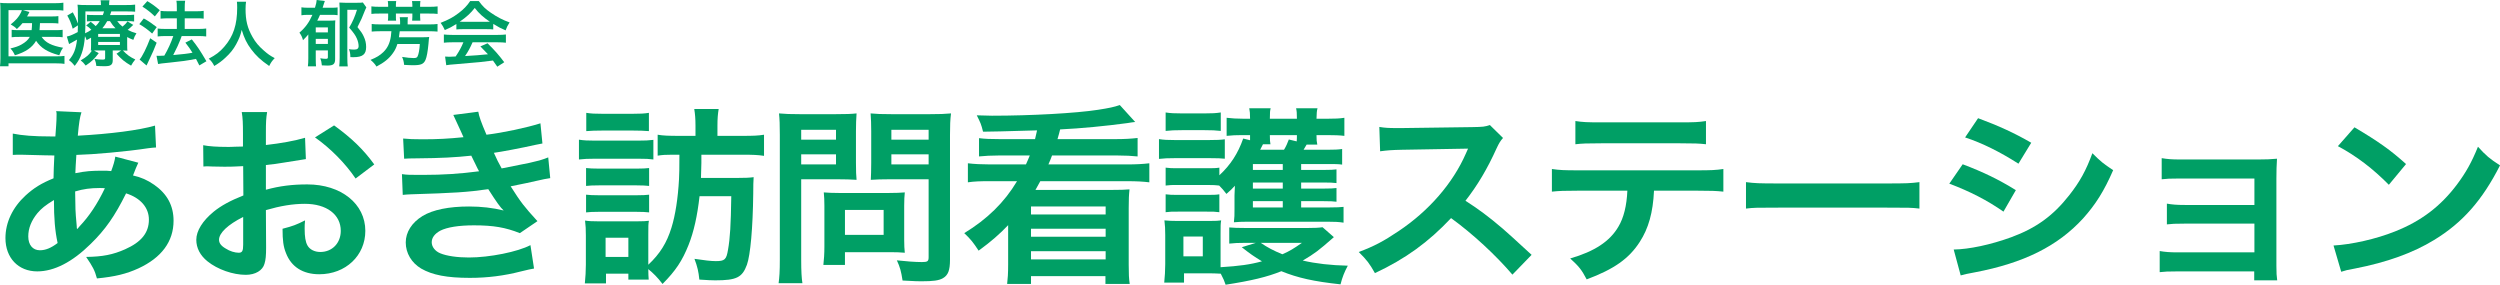 <?xml version="1.0" encoding="UTF-8"?><svg id="Layer_2" xmlns="http://www.w3.org/2000/svg" viewBox="0 0 1726.374 196.612"><defs><style>.cls-1{fill:#009f65;}</style></defs><g id="Layer_1-2"><path class="cls-1" d="m319.992,29.204c-1.348,3.332-2.896,6.174-5.342,9.8-2.546.147-4.044.196-4.394.196-.699,0-1.548-.049-2.896-.147l.799,5.978c1.148-.245,3.645-.49,6.441-.686,1.997-.147,11.883-1.029,16.825-1.47,1.847-.196,4.843-.539,8.987-1.078.849,1.176,1.348,1.862,2.996,4.263l4.793-3.087c-4.044-5.341-6.191-7.791-11.533-13.083l-4.943,2.156c2.796,2.842,3.645,3.724,5.242,5.439q-6.99.735-15.827,1.225c2.097-3.038,3.645-5.929,5.192-9.506h17.175c2.496,0,4.194.098,5.841.294v-5.684c-1.648.196-3.395.294-5.841.294h-31.105c-2.347,0-4.244-.098-5.891-.294v5.684c1.648-.196,3.345-.294,5.891-.294h7.589Zm-.499-14.161c-.899,0-1.198,0-2.047-.049,4.643-3.185,7.739-6.027,10.385-9.506,2.996,3.871,5.841,6.419,10.435,9.506-.949.049-1.398.049-2.197.049h-16.576Zm-4.344,5.292c1.348-.147,2.846-.196,4.294-.196h16.676c1.897,0,3.195.049,4.493.196v-3.822c3.495,2.156,5.392,3.136,8.538,4.459.699-2.009,1.348-3.381,2.746-5.488-4.543-1.617-8.587-3.675-12.831-6.615-3.794-2.597-5.792-4.508-8.438-8.134h-5.941c-2.047,3.136-4.593,5.733-7.888,8.232-3.794,2.891-7.14,4.704-12.532,6.811,1.248,1.666,2.047,3.038,2.896,4.998,3.495-1.519,4.893-2.254,7.988-4.214v3.773Z"/><path class="cls-1" d="m276.299,16.856h-13.664c-2.753,0-4.436-.098-5.965-.294v5.243c1.632-.147,3.314-.245,5.965-.245h7.648c-.153,2.009-.204,2.597-.357,3.528-.714,4.704-2.294,8.036-5.15,10.829-2.396,2.303-4.691,3.724-8.923,5.439,1.785,1.47,3.11,2.891,4.13,4.606,5.405-2.842,8.77-5.586,11.37-9.31,1.428-1.96,2.294-3.773,3.059-6.272h15.5c-.255,4.116-.765,6.958-1.581,8.624-.408.784-1.071,1.078-2.651,1.078-2.09,0-4.589-.245-8.005-.784.816,1.862,1.224,3.479,1.377,5.488,3.416.196,4.487.245,6.322.245,5.303,0,7.189-.784,8.464-3.675.867-2.009,1.53-5.684,2.039-10.976.255-3.185.357-4.214.51-4.851-1.173.147-2.753.196-5.201.196h-15.704c.255-1.47.357-2.401.561-4.165h20.038c2.651,0,4.436.098,6.067.245v-5.243c-1.581.196-3.263.294-6.067.294h-14.582v-2.107c0-1.225.051-2.058.204-2.891h-5.66c.153,1.029.255,1.911.255,2.891v2.107Z"/><path class="cls-1" d="m268.039,4.704h-5.66c-2.6,0-4.385-.098-5.914-.294v5.194c1.53-.196,3.11-.245,5.914-.245h5.66v2.254c0,.98-.051,1.813-.204,2.646h5.711c-.153-.882-.153-1.421-.153-2.744v-2.156h11.37v2.303c0,1.029-.051,1.764-.153,2.597h5.66c-.102-.931-.153-1.568-.153-2.695v-2.205h6.118c2.804,0,4.385.049,5.965.245v-5.194c-1.53.196-3.314.294-5.965.294h-6.118v-1.078c0-1.029.051-1.96.204-2.891h-5.812c.153.98.255,1.911.255,2.891v1.078h-11.37v-1.078c0-1.029.051-1.96.204-2.891h-5.812c.153.882.255,1.862.255,2.891v1.078Z"/><path class="cls-1" d="m250.581,1.715c-1.029.147-1.96.196-3.871.196h-8.379c-1.568,0-2.744-.049-3.969-.147.098,1.274.196,2.646.196,4.067v34.006c0,2.45-.147,4.655-.294,6.027h5.88c-.196-1.47-.294-3.136-.294-5.88V6.762h6.664c-1.372,4.557-3.136,8.624-5.39,12.299,3.087,3.528,4.41,5.439,5.341,7.644.735,1.666,1.176,3.626,1.176,5.096,0,1.715-.931,2.45-3.087,2.45-1.176,0-2.401-.098-3.626-.294.686,1.47.98,3.038,1.029,5.488,1.078.049,1.617.049,2.058.049,6.419,0,8.82-1.96,8.82-7.056,0-2.597-.539-4.9-1.666-7.252-.931-2.058-1.911-3.479-4.312-6.468,2.45-4.753,3.332-6.762,5.243-11.711.392-.98.588-1.372.882-1.911l-2.401-3.381Zm-24.157,20.678h-8.379v-3.479h8.379v3.479Zm0,4.459v3.479h-8.379v-3.479h8.379Zm-10.682-16.611c-2.303,5.243-4.851,8.771-8.967,12.299,1.323,1.862,1.96,3.234,2.45,5.194,1.764-1.715,2.401-2.401,3.675-3.969v16.513c0,2.401-.098,3.871-.294,5.537h5.635c-.147-1.47-.196-2.597-.196-5.096v-5.929h8.379v4.753c0,.833-.343,1.078-1.519,1.078-1.127,0-2.254-.147-3.724-.392.637,1.617.882,2.744,1.078,4.9,2.45.098,3.332.147,3.773.147,4.116,0,5.39-1.029,5.39-4.508v-21.707c0-2.597,0-3.675.147-4.998-1.225.147-2.597.196-4.508.196h-7.987c.882-1.715,1.274-2.499,1.911-4.018h7.938c1.764,0,2.989.049,4.214.245v-5.39c-1.176.196-2.107.245-4.018.245h-6.321c.294-.931.392-1.274.686-2.205.343-1.176.539-1.764.833-2.45l-5.635-.686c-.098,1.519-.343,2.548-1.176,5.341h-4.018c-2.499,0-3.871-.049-5.341-.294v5.488c1.421-.245,2.597-.294,5.047-.294h2.548Z"/><path class="cls-1" d="m163.591,1.176c.147,1.323.196,2.205.196,4.116,0,11.76-2.646,19.796-8.967,27.048-3.087,3.528-5.684,5.537-10.682,8.183,1.764,1.568,2.695,2.793,3.822,5.047,3.43-2.107,5.047-3.283,7.595-5.635,3.479-3.185,5.586-5.831,7.546-9.408,2.009-3.724,2.891-5.978,3.822-9.898,1.666,5.635,3.528,9.408,6.517,13.377,3.479,4.606,6.468,7.399,12.446,11.564,1.176-2.352,1.96-3.528,3.822-5.439-3.234-1.715-4.704-2.744-7.595-5.292-3.479-3.038-5.684-5.635-7.742-9.31-3.528-6.223-4.802-11.417-4.802-19.306,0-1.764.147-4.214.343-5.047h-6.321Z"/><path class="cls-1" d="m103.731,26.411c-2.548,6.762-5.595,12.838-7.344,14.7l4.796,4.116q.25-.441.599-1.225.649-1.519,1.549-3.332c1.998-4.067,3.097-6.664,4.846-11.172l-4.446-3.087Z"/><path class="cls-1" d="m96.187,16.66c3.447,2.058,5.645,3.626,8.893,6.517l3.147-4.459c-3.647-2.793-5.495-4.067-8.942-5.978l-3.097,3.92Z"/><path class="cls-1" d="m98.335,4.557c3.397,2.156,5.845,4.116,8.593,6.762l3.397-4.263c-3.147-2.744-5.096-4.165-8.593-6.272l-3.397,3.773Z"/><path class="cls-1" d="m109.176,44.198c1.599-.294,2.648-.441,8.093-.98,8.942-.931,10.741-1.176,18.085-2.548.799,1.519,1.149,2.254,2.298,4.508l4.896-2.891c-4.696-7.938-5.895-9.751-10.092-15.092l-4.446,2.254c2.398,3.087,3.347,4.41,4.896,6.958-3.247.637-6.544,1.029-13.289,1.617l.45-.931c1.998-3.871,3.397-6.909,4.396-9.506q.699-1.813.999-2.695h11.74c1.948,0,3.747.098,5.196.294v-5.488c-1.549.196-3.147.294-5.246.294h-9.592v-7.35h8.043c2.298,0,3.647.049,5.046.245v-5.39c-1.499.196-2.948.294-5.096.294h-7.993v-2.156c0-2.548.05-3.675.3-5.145h-6.045c.25,1.274.3,2.499.3,5.145v2.156h-5.945c-2.298,0-3.997-.098-5.296-.294v5.39c1.599-.147,3.297-.245,5.246-.245h5.995v7.35h-7.793c-2.348,0-3.997-.098-5.445-.294v5.488c1.599-.196,3.347-.294,5.395-.294h5.395c-1.599,4.704-3.647,9.163-6.195,13.524-1.699.098-2.898.147-3.697.147-.5,0-.899,0-1.699-.049l1.099,5.684Z"/><path class="cls-1" d="m67.787,28.959h15.02v2.107h-15.02v-2.107Zm0-5.537h15.02v2.058h-15.02v-2.058Zm-8.812-15.533h12.867c-.3,1.127-.501,1.666-.851,2.499h-6.158c-2.353,0-3.405-.049-4.806-.196v4.606c1.252-.147,2.403-.196,4.606-.196h4.206c-.901,1.421-1.552,2.205-2.754,3.43-.851-.882-1.652-1.568-3.455-2.989l-3.104,2.548c1.652,1.127,2.353,1.715,3.555,2.94-1.502,1.029-2.553,1.666-4.306,2.45.15-2.94.2-5.194.2-8.134v-6.958Zm11.716,11.613c1.302-1.568,2.253-2.94,3.354-4.9h1.903c1.602,2.499,2.203,3.283,3.805,4.9h-9.062Zm17.123,6.076c1.552.833,2.253,1.176,4.256,1.96.701-2.058,1.001-2.695,2.153-4.557-2.553-.735-3.855-1.225-6.058-2.352,1.452-1.176,1.903-1.568,3.855-3.43l-4.005-2.45c-1.001,1.519-1.652,2.156-3.405,3.626-1.702-1.372-2.403-2.058-3.655-3.773h6.709c2.353,0,3.505.049,4.957.245v-4.704c-1.502.196-2.854.245-5.157.245h-11.465c.3-.784.451-1.274.851-2.499h10.965c2.503,0,3.705.049,5.507.196V3.185c-1.652.245-3.304.294-6.108.294h-11.866v-.343c0-1.323.1-2.058.25-2.94h-6.158c.2.931.25,1.666.25,2.94v.343h-10.013c-2.704,0-4.456-.049-6.158-.245.25,1.764.25,2.303.25,6.125.05,1.568.05,4.361.05,5.194v1.715c-1.152-3.234-1.953-4.949-3.555-7.791l-3.805,2.254c1.752,3.087,2.704,5.439,3.755,9.114l3.605-2.352c-.05,2.254-.05,2.989-.15,4.655-3.004,1.617-5.708,2.744-7.51,3.087l1.552,5.194c.35-.245.701-.441.951-.539,1.152-.588,3.104-1.666,4.556-2.548-.851,6.713-2.253,10.241-5.607,14.161,1.802,1.372,2.503,2.107,4.005,3.969,2.503-3.234,3.655-5.292,4.756-8.477,1.202-3.283,1.903-7.007,2.303-12.054.551,1.176.751,1.568,1.152,2.793,1.602-.833,2.103-1.127,3.054-1.715v4.753c0,2.205-.05,2.989-.15,4.214q.3,0,.751-.049c-1.752,2.695-3.755,4.459-7.76,6.762,1.402,1.078,2.003,1.715,3.455,3.577,4.055-2.695,6.108-4.655,9.012-8.575l-3.304-1.813c.951-.049,1.252-.049,2.253-.049h5.457v5.145c0,1.029-.25,1.176-1.903,1.176-1.602,0-3.354-.147-5.457-.49.851,1.911,1.101,2.989,1.252,4.851,2.053.147,3.855.196,5.658.196,2.403,0,3.505-.196,4.406-.833.851-.539,1.302-1.617,1.302-3.087v-6.958h5.858l-3.254,2.254c3.405,3.822,5.708,5.733,10.063,8.232.901-1.666,1.802-2.989,2.904-4.263-3.655-1.715-5.758-3.234-8.561-6.223,1.352.049,2.053.049,3.104.147-.1-1.176-.15-1.862-.15-4.263v-5.145Z"/><path class="cls-1" d="m22.136,15.974c-.101,2.695-.101,3.087-.304,4.851h-8.206c-2.938,0-4.052-.049-5.572-.245v5.145c1.52-.196,2.735-.245,5.471-.245h7.041c-1.114,2.058-2.989,3.724-5.775,5.292-2.128,1.176-3.85,1.764-7.598,2.695,1.266,1.274,2.279,2.842,3.09,4.704,7.345-2.205,11.904-5.292,14.639-9.996,3.293,4.949,7.801,7.791,16.007,9.996.962-2.548,1.469-3.577,2.634-5.194-7.902-1.372-12.208-3.577-14.791-7.497h9.473c2.279,0,3.647.049,5.015.245v-5.145c-1.418.196-2.583.245-4.863.245h-11.094c.152-1.372.203-2.352.253-3.773q.051-.637.051-1.078h7.801c1.925,0,3.343.049,4.914.245v-5.096c-1.317.196-2.533.245-4.964.245h-16.666q.81-1.421,1.216-2.205c.152-.392.203-.49.405-.882l-4.458-1.274h22.39c2.533,0,3.85.049,5.521.294V1.862c-1.722.245-3.141.343-5.673.343H5.572c-2.533,0-3.85-.049-5.471-.245.152,1.519.203,3.136.203,5.243v32.879c0,2.401-.101,4.018-.304,5.684h5.876v-2.009h33.078c2.583,0,4.002.098,5.572.343v-5.488c-1.368.196-3.039.294-5.623.294H5.876V7.007h9.219c-.304.98-.456,1.323-.76,1.911-1.368,2.793-3.445,5.145-6.94,7.938,1.976,1.127,3.141,1.96,4.255,3.185,1.925-1.764,2.634-2.548,3.9-4.067h6.585Z"/><path class="cls-1" d="m1616.721,187.674c3.301-1.051,3.732-1.183,9.473-2.234,22.246-4.337,40.043-10.778,54.683-19.716,19.663-11.961,33.298-27.471,45.497-51.524-7.32-4.732-9.616-6.703-15.214-12.881-4.306,10.646-8.324,17.876-14.639,26.288-11.339,14.984-24.686,25.105-42.627,32.202-13.061,5.257-30.14,9.069-42.483,9.726l5.31,18.138Z"/><path class="cls-1" d="m1614.426,100.925c12.834,6.835,24.15,15.51,35.19,26.682l11.868-14.327c-10.626-9.595-19.182-15.641-35.604-25.368l-11.454,13.012Z"/><path class="cls-1" d="m1556.651,187.411v6.178h15.87c-.414-3.023-.552-4.995-.552-9.989v-60.199c0-5.783.138-9.069.414-13.801-4.002.394-7.866.526-12.834.526h-54.372c-5.52,0-8.556-.263-12.42-.92v14.59c3.588-.394,5.658-.526,12.42-.526h51.612v18.27h-48.024c-5.52,0-8.694-.263-12.42-.92v14.327c3.45-.394,5.52-.526,12.42-.526h48.024v19.847h-52.992c-5.382,0-8.694-.263-12.42-.92v14.59c3.45-.394,5.52-.526,12.42-.526h52.854Z"/><path class="cls-1" d="m1353.955,190.186c2.76-.789,4.692-1.183,9.66-2.103,33.948-6.44,57.408-18.138,74.934-37.328,8.556-9.595,14.352-18.664,20.7-33.254-6.624-4.337-8.694-6.046-14.352-11.698-4.278,11.698-8.556,19.584-16.008,29.048-11.04,14.064-22.77,22.607-39.882,28.916-14.352,5.258-29.394,8.412-39.882,8.543l4.83,17.876Z"/><path class="cls-1" d="m1346.089,126.833c14.076,5.257,26.358,11.566,37.398,19.321l8.556-14.853c-11.868-7.36-22.494-12.487-36.708-17.876l-9.246,13.407Z"/><path class="cls-1" d="m1356.991,94.893c12.006,3.943,24.288,10.121,36.846,18.138l8.832-14.458c-11.592-6.703-22.494-11.698-36.708-16.956l-8.97,13.275Z"/><path class="cls-1" d="m1205.692,144.037c5.59-.657,7.128-.657,22.78-.657h74.209c15.652,0,17.19,0,22.78.657v-18.27c-6.149.789-8.804.92-22.64.92h-74.489c-13.836,0-16.491-.131-22.64-.92v18.27Z"/><path class="cls-1" d="m1087.881,99.611c4.635-.526,8.006-.657,17.839-.657h54.5c9.833,0,13.204.131,17.839.657v-16.035c-5.197.789-8.006.92-18.12.92h-53.938c-10.113,0-12.923-.131-18.12-.92v16.035Z"/><path class="cls-1" d="m1172.231,131.682c9.552,0,12.782.131,17.839.657v-15.641c-5.338.789-8.568.92-18.12.92h-82.172c-9.692,0-12.782-.131-18.12-.92v15.641c5.057-.526,8.287-.657,17.839-.657h34.273c-.421,10.252-2.528,18.796-6.18,24.842-5.9,10.121-16.434,17.087-33.29,21.95,6.04,5.52,7.866,7.755,11.378,14.458,18.963-7.098,29.217-14.327,36.661-25.893,6.04-9.332,9.13-20.241,9.833-35.357h30.059Z"/><path class="cls-1" d="m1057.648,175.976q-16.698-15.378-20.148-18.27c-9.384-8.018-16.836-13.538-25.53-19.059,8.418-10.778,15.18-22.213,21.528-36.277,1.518-3.286,2.622-5.126,4.416-7.098l-9.108-8.938c-3.45,1.183-4.554,1.314-12.282,1.446l-48.576.657h-3.312c-5.658,0-8.28-.131-12.144-.789l.552,16.824c4.692-.657,8.418-.92,15.042-1.052q43.47-.657,45.678-.789l-1.518,3.417c-8.97,20.504-25.53,39.563-46.368,53.495-10.35,6.966-16.974,10.515-27.6,14.458,5.658,5.652,7.314,7.755,11.178,14.59,21.114-9.858,36.984-21.424,52.578-37.986,15.042,10.909,30.912,25.63,42.366,39.037l13.248-13.669Z"/><path class="cls-1" d="m817.204,163.358h13.388v13.67h-13.388v-13.67Zm81.859,4.337c-5.857,4.075-8.646,5.783-13.527,7.886-6.136-2.497-10.599-4.863-14.922-7.886h28.449Zm14.224-10.778c-2.65.394-5.578.526-10.459.526h-42.534c-5.578,0-8.646-.131-11.435-.394v11.172c3.207-.394,6.694-.526,11.435-.526h6.973l-9.762,3.023c5.299,4.206,8.646,6.572,13.945,9.726-8.088,2.234-15.758,3.286-28.588,4.075v-22.87c0-5.52,0-7.361.418-9.464-1.952.263-3.486.394-8.367.394h-21.476c-4.184,0-6.415-.131-9.343-.394.418,3.417.558,6.046.558,10.121v20.11c0,4.075-.279,8.806-.697,12.749h13.667v-6.44h17.432c2.65,0,4.881.131,7.949.263,1.952,3.812,2.371,4.732,3.347,7.623,17.85-2.76,28.728-5.389,38.489-9.332,11.296,4.6,22.452,7.098,40.86,9.069,1.255-4.995,2.65-8.412,5.02-12.881-11.714-.263-22.173-1.446-31.098-3.549,8.228-4.863,10.738-6.703,21.476-16.167l-7.809-6.835Z"/><path class="cls-1" d="m804.932,146.534c2.929-.394,4.463-.394,8.646-.394h19.663c4.602,0,5.718,0,8.786.394v-12.355c-2.65.394-4.044.394-8.646.394h-19.663c-4.463,0-5.857,0-8.786-.394v12.355Zm-4.602-36.803c3.486-.394,6.136-.526,11.296-.526h23.568c5.996,0,7.67.131,10.598.394v-13.407c-2.929.394-5.578.526-11.296.526h-22.87c-5.299,0-7.949-.131-11.296-.657v13.67Zm4.602-19.321c3.486-.394,6.415-.526,11.296-.526h15.479c5.02,0,8.088.131,11.296.526v-12.75c-3.486.526-5.857.657-11.296.657h-15.479c-5.439,0-7.949-.131-11.296-.657v12.75Zm72.377,9.201c-.279-1.709-.418-2.629-.418-6.309h18.687c0,1.84,0,2.497-.139,4.337l-5.439-1.314c-.976,2.629-1.952,4.863-3.347,7.098h-16.456q1.534-2.892,1.952-3.812h5.16Zm8.507,17.744h-20.639v-4.075h20.639v4.075Zm0,12.881h-20.639v-4.206h20.639v4.206Zm0,8.675v4.337h-20.639v-4.337h20.639Zm12.69,0h15.34c4.741,0,7.112.131,9.065.394v-9.464c-1.952.263-4.044.394-9.065.394h-15.34v-4.206h15.479c4.602,0,6.554.131,8.925.394v-9.464c-2.092.263-3.905.394-8.925.394h-15.479v-4.075h17.99c5.996,0,7.531,0,10.32.394v-10.778c-2.789.394-5.02.526-10.599.526h-16.037c.697-1.183,1.116-1.84,2.092-3.549h7.391c-.418-1.972-.558-3.155-.558-6.572h7.391c5.02,0,8.646.131,11.854.526v-12.487c-3.207.526-6.415.657-11.993.657h-7.252c.139-4.075.139-5.126.697-7.229h-14.782c.418,2.103.558,3.023.558,7.229h-18.687c0-4.863.139-5.389.558-7.229h-14.782c.418,2.234.558,3.549.558,7.229h-4.323c-4.881,0-8.507-.263-11.854-.657v12.487c3.626-.394,6.694-.526,10.598-.526h5.578v3.549l-4.741-1.183c-3.626,10.384-8.786,18.27-16.456,25.368v-5.257c-2.65.394-4.044.394-8.507.394h-19.802c-4.463,0-5.857,0-8.786-.394v12.355c3.068-.394,4.323-.394,8.786-.394h19.802c4.323,0,6.275.131,8.367.394,2.092,2.103,2.789,2.892,5.02,5.783,3.068-2.629,3.905-3.549,5.857-5.652-.139,2.366-.279,5.652-.279,6.572v9.201c0,4.469,0,6.046-.418,9.464,3.068-.263,5.578-.394,9.622-.394h54.805c4.881,0,8.088.131,11.296.657v-10.909c-2.371.263-4.463.394-9.483.394h-19.802v-4.337Z"/><path class="cls-1" d="m763.505,173.479v5.652h-51.546v-5.652h51.546Zm0-15.51v5.52h-51.546v-5.52h51.546Zm0-15.378v5.52h-51.546v-5.52h51.546Zm-73.617-46.529c-5.727,0-9.778-.131-13.829-.657v12.618c4.191-.394,8.242-.657,13.829-.657h21.233c-.838,2.234-1.537,3.549-2.654,6.178h-24.865c-5.588,0-11.036-.263-15.226-.789v13.144c4.47-.657,8.521-.789,15.226-.789h18.718c-8.8,14.721-20.534,26.156-36.459,35.883,4.33,4.075,6.146,6.309,9.918,12.092,8.521-6.178,14.807-11.698,20.395-17.613v27.208c0,6.44-.279,9.726-.698,13.407h16.483v-5.389h51.406v5.389h16.763c-.559-3.812-.698-6.703-.698-13.407v-38.906c0-6.309.14-9.201.559-13.012-3.213.263-6.007.394-13.131.394h-51.825c1.118-2.103,1.537-2.629,3.353-6.046h59.787c6.845,0,11.175.263,15.506.789v-13.144c-4.47.526-9.22.789-15.506.789h-54.2c1.118-2.497,1.537-3.549,2.514-6.178h45.26c5.448,0,9.918.263,13.829.657v-12.749c-4.47.526-9.22.789-14.947.789h-40.37c1.118-3.812,1.118-3.943,1.816-6.703,14.248-.657,31.71-2.366,46.237-4.337q3.911-.657,5.588-.789l-10.616-11.698c-3.772,1.314-7.404,2.103-15.087,3.286-15.226,2.366-46.237,4.075-73.198,4.075-2.095,0-5.448-.131-10.477-.263,2.654,5.389,2.933,5.783,4.33,11.304,3.632,0,16.064-.263,37.297-.92l-1.397,6.046h-24.865Z"/><path class="cls-1" d="m583.484,144.957h26.708v17.218h-26.708v-17.218Zm40.906-3.023c0-3.812.141-6.44.422-9.069-2.952.263-6.466.394-10.824.394h-34.721c-4.077,0-7.31-.131-10.402-.394.281,2.76.422,5.652.422,9.201v28.128c0,4.995-.281,9.069-.703,12.749h14.901v-8.806h31.347c4.077,0,7.029.131,9.981.394-.281-2.497-.422-5.126-.422-8.938v-23.659Zm-8.856-35.357h25.725v6.966h-25.725v-6.966Zm0-16.956h25.725v6.835h-25.725v-6.835Zm40.485,3.417c0-6.441.141-10.384.703-14.721-4.358.394-7.731.526-14.479.526h-26.709c-7.029,0-10.121-.131-14.338-.526.281,3.812.422,7.361.422,12.355v21.687c0,5.652-.141,8.281-.281,11.829,3.093-.263,8.153-.394,12.792-.394h27.13v53.758c0,2.892-.703,3.417-4.639,3.417-4.639,0-11.386-.526-17.29-1.183,2.249,4.863,2.952,7.623,3.936,13.932,9.278.526,10.824.526,13.073.526,8.153,0,11.949-.526,14.76-2.103,3.655-2.103,4.92-5.52,4.92-12.749v-86.355Zm-102.758,13.538h24.038v6.966h-24.038v-6.966Zm0-16.956h24.038v6.835h-24.038v-6.835Zm0,34.174h25.303c4.639,0,9.559.131,12.933.394-.281-2.892-.422-5.915-.422-11.829v-21.687c0-5.126.141-8.149.422-12.355-3.795.394-7.029.526-14.338.526h-24.881c-6.747,0-9.981-.131-14.338-.526.422,4.206.562,7.886.562,14.852v86.092c0,8.149-.281,12.355-.843,16.298h16.447c-.562-3.417-.843-8.281-.843-16.167v-55.598Z"/><path class="cls-1" d="m404.709,146.666c2.528-.263,4.634-.394,8.707-.394h25.981c4.354,0,6.179.131,8.848.394v-12.224c-2.387.263-4.213.394-8.707.394h-25.981c-4.354,0-6.179-.131-8.848-.394v12.224Zm0-18.27c2.528-.263,4.494-.394,8.848-.394h26.121c4.073,0,5.898.131,8.567.394v-12.355c-2.387.263-4.213.394-8.567.394h-26.121c-4.354,0-6.179-.131-8.848-.394v12.355Zm-4.915-18.27c3.37-.394,6.32-.526,11.235-.526h29.492c5.758,0,7.724.131,10.673.526v-13.538c-3.37.394-5.477.526-11.235.526h-28.93c-5.196,0-7.864-.131-11.235-.657v13.67Zm5.056-19.584c3.37-.263,6.32-.394,11.375-.394h20.504c5.056,0,7.724.131,11.375.394v-12.618c-3.37.526-5.758.657-11.375.657h-20.504c-5.617,0-8.005-.131-11.375-.657v12.618Zm13.341,73.605h15.729v13.275h-15.729v-13.275Zm50.979-57.307q0,12.749-.281,16.956c-.702,13.012-2.528,24.842-5.196,33.385-3.23,10.515-8.005,18.138-16.01,25.63v-20.899c0-5.52,0-7.36.421-9.464-2.107.263-3.792.394-8.426.394h-26.262c-4.354,0-7.022-.131-9.409-.526.421,3.154.562,6.309.562,10.252v20.241c0,4.075-.281,8.806-.702,12.881h14.605v-6.703h15.448v4.075h14.044c-.14-2.234-.281-3.549-.281-7.229,3.651,3.023,6.32,5.652,9.831,10.252,9.128-9.201,13.622-16.035,17.976-26.945,3.651-9.201,6.039-19.979,7.584-33.648h21.908c-.281,19.847-.843,29.048-2.247,36.934-1.123,6.835-2.247,7.886-8.426,7.886-3.37,0-7.724-.526-14.746-1.577,2.107,5.652,2.809,8.806,3.37,14.327,5.617.394,8.567.526,10.954.526,14.746,0,18.678-1.972,21.908-10.778,2.387-6.703,4.073-25.236,4.354-49.158q0-7.755.281-11.304c-2.949.394-5.617.526-11.375.526h-24.998l.281-10.252v-5.783h28.509c6.741,0,10.673.131,14.746.789v-14.59c-3.932.657-7.724.789-14.886.789h-17.274v-7.098c0-4.995.281-8.018.843-11.435h-16.852c.562,3.549.843,6.703.843,11.435v7.098h-11.235c-7.162,0-11.095-.131-14.886-.789v14.458c3.23-.526,5.758-.657,10.111-.657h4.915Z"/><path class="cls-1" d="m279.076,109.6c2.898-.131,3.588-.263,9.384-.263,16.008-.131,25.944-.657,36.984-1.84,1.104,2.366,1.518,3.155,2.898,5.915,1.104,2.497,1.656,3.286,2.484,4.863-13.11,1.709-24.564,2.497-39.054,2.497-9.384,0-10.212,0-14.214-.526l.552,14.327c2.346-.263,3.312-.263,5.658-.394,29.946-.92,38.778-1.446,53.406-3.549,5.796,9.069,8.418,12.75,10.626,14.721-7.452-1.84-15.456-2.76-23.874-2.76-13.938,0-24.978,2.234-32.154,6.572-7.452,4.6-11.592,11.172-11.592,18.27,0,7.36,4.002,14.064,10.626,18.007,7.728,4.469,17.802,6.44,33.672,6.44,12.144,0,23.598-1.446,35.328-4.469q6.348-1.577,8.97-1.972l-2.484-16.167c-8.694,4.6-28.152,8.544-42.504,8.544-8.004,0-15.318-1.052-19.734-2.892-3.588-1.446-5.934-4.469-5.934-7.623,0-3.155,2.07-5.915,5.934-8.018,4.692-2.366,12.696-3.68,23.184-3.68,13.524,0,21.804,1.446,31.74,5.389l12.144-8.281c-9.108-9.989-11.316-12.749-18.492-24.053q1.656-.394,5.106-1.052c3.312-.657,7.866-1.577,13.524-2.892,3.174-.789,6.072-1.314,8.694-1.709l-1.38-14.327c-3.588,1.446-5.244,1.972-13.11,3.812-.828.131-7.176,1.446-19.044,3.812-2.346-4.206-3.174-5.915-5.382-10.778,4.278-.526,19.596-3.417,28.842-5.52q3.312-.657,4.692-.92l-1.38-13.932c-9.522,3.023-25.53,6.44-37.26,7.886-3.726-8.675-5.106-12.618-5.658-15.904l-17.25,2.234c.138.263,2.07,4.337,5.52,11.961q1.104,2.366,1.518,3.417c-10.488,1.052-17.94,1.446-28.428,1.446-6.072,0-9.246-.131-13.248-.526l.69,13.932Z"/><path class="cls-1" d="m258.441,113.543c-7.426-10.252-15.554-18.138-27.744-26.945l-13.171,8.281c10.789,7.623,21.018,18.007,28.024,28.391l12.891-9.726Z"/><path class="cls-1" d="m167.922,169.01c0,4.337-.701,5.52-3.083,5.52-2.662,0-6.165-1.052-8.968-2.892-3.223-1.84-4.624-3.812-4.624-6.046,0-4.732,6.165-10.515,16.675-15.773v19.19Zm15.694-23.922c9.949-2.892,18.496-4.337,26.903-4.337,14.993,0,24.802,7.36,24.802,18.664,0,8.412-5.885,14.59-14.152,14.59-3.923,0-7.286-1.709-8.828-4.469-1.401-2.497-1.962-6.046-1.962-11.567,0-2.103,0-3.286.28-5.783-6.025,3.023-8.407,3.943-15.554,5.783,0,8.018.56,12.355,2.382,16.824,3.643,9.464,11.63,14.59,22.98,14.59,18.216,0,31.808-12.881,31.808-29.968,0-18.664-16.675-32.071-40.075-32.071-10.229,0-19.057,1.052-28.585,3.68v-17.087c5.325-.526,8.127-.92,12.751-1.709,9.668-1.577,12.331-1.972,14.853-2.366l-.56-14.721c-7.146,2.103-16.534,3.812-27.044,4.995v-8.412c0-7.361.14-10.121.841-14.327h-17.515c.701,4.206.841,7.623.841,15.115v8.675c-1.541,0-2.242,0-5.605.131-1.962.131-3.503.131-4.904.131-7.426,0-13.031-.394-16.955-1.183l.14,14.721c1.261-.131,2.382-.131,2.943-.131.42,0,1.681,0,3.503.131,1.681,0,5.605.131,7.707.131,3.503,0,5.465,0,7.567-.131q4.624-.263,5.745-.263l.14,20.241c-9.248,3.68-15.413,7.098-20.458,11.172-7.707,6.309-12.051,13.275-12.051,19.453,0,5.652,2.662,10.778,7.707,14.852,7.006,5.652,17.655,9.332,26.483,9.332,6.586,0,11.63-3.023,12.891-7.623.841-2.629,1.121-5.783,1.121-11.172l-.14-25.893Z"/><path class="cls-1" d="m53.153,157.969c-.141-.657-.141-.789-.141-1.446q0-.92-.141-1.709c-.844-9.201-.844-10.515-.985-22.607,5.629-1.709,10.694-2.366,16.886-2.366,1.407,0,2.111,0,3.659.131-5.206,10.909-10.835,19.321-17.449,26.288q-.985,1.052-1.548,1.84l-.281-.131Zm-15.901-19.847c0,12.749.704,21.162,2.533,29.705-4.503,3.417-8.302,4.995-12.242,4.995-4.925,0-8.021-3.68-8.021-9.595,0-5.52,2.111-10.909,6.332-16.035,2.814-3.286,5.206-5.258,11.398-9.069Zm42.355-29.968c-.422,3.023-1.266,5.783-2.814,9.989-2.533-.263-3.659-.263-5.347-.263-8.584,0-11.82.263-19.419,1.709.141-2.76.281-6.966.704-12.618,11.257-.263,34.053-2.234,49.532-4.6,2.955-.394,3.518-.394,5.488-.526l-.704-15.115c-10.835,3.155-30.817,5.783-53.331,6.966.844-9.201,1.407-12.618,2.533-16.167l-17.449-.789c.281,1.052.281,1.577.281,2.103,0,2.497-.141,5.783-.281,7.492q-.422,5.257-.563,7.886h-3.096c-11.679,0-19.982-.657-26.314-1.972v14.721c1.548-.131,2.814-.131,3.236-.131h2.674c13.649.394,21.248.526,22.796.526-.281,6.309-.563,11.567-.563,15.773-8.443,3.417-13.649,6.703-19.278,11.829-9.006,8.281-13.931,18.664-13.931,29.442,0,13.67,8.865,23.002,21.952,23.002,11.679,0,24.203-6.44,36.867-18.927,10.132-9.858,16.745-19.321,24.484-34.963,9.991,3.155,15.76,9.858,15.76,18.138,0,9.069-5.206,15.51-16.464,20.504-8.302,3.68-15.479,5.126-26.877,5.258,4.644,6.835,5.91,9.201,7.458,14.852,12.383-1.183,20.404-3.155,28.706-6.966,15.901-7.361,24.203-18.533,24.203-32.86,0-10.384-4.362-18.533-13.368-24.842-4.784-3.286-8.865-5.126-14.634-6.44.422-1.183.563-1.314,1.97-4.995q1.126-2.76,1.689-3.812l-15.901-4.206Z"/></g></svg>